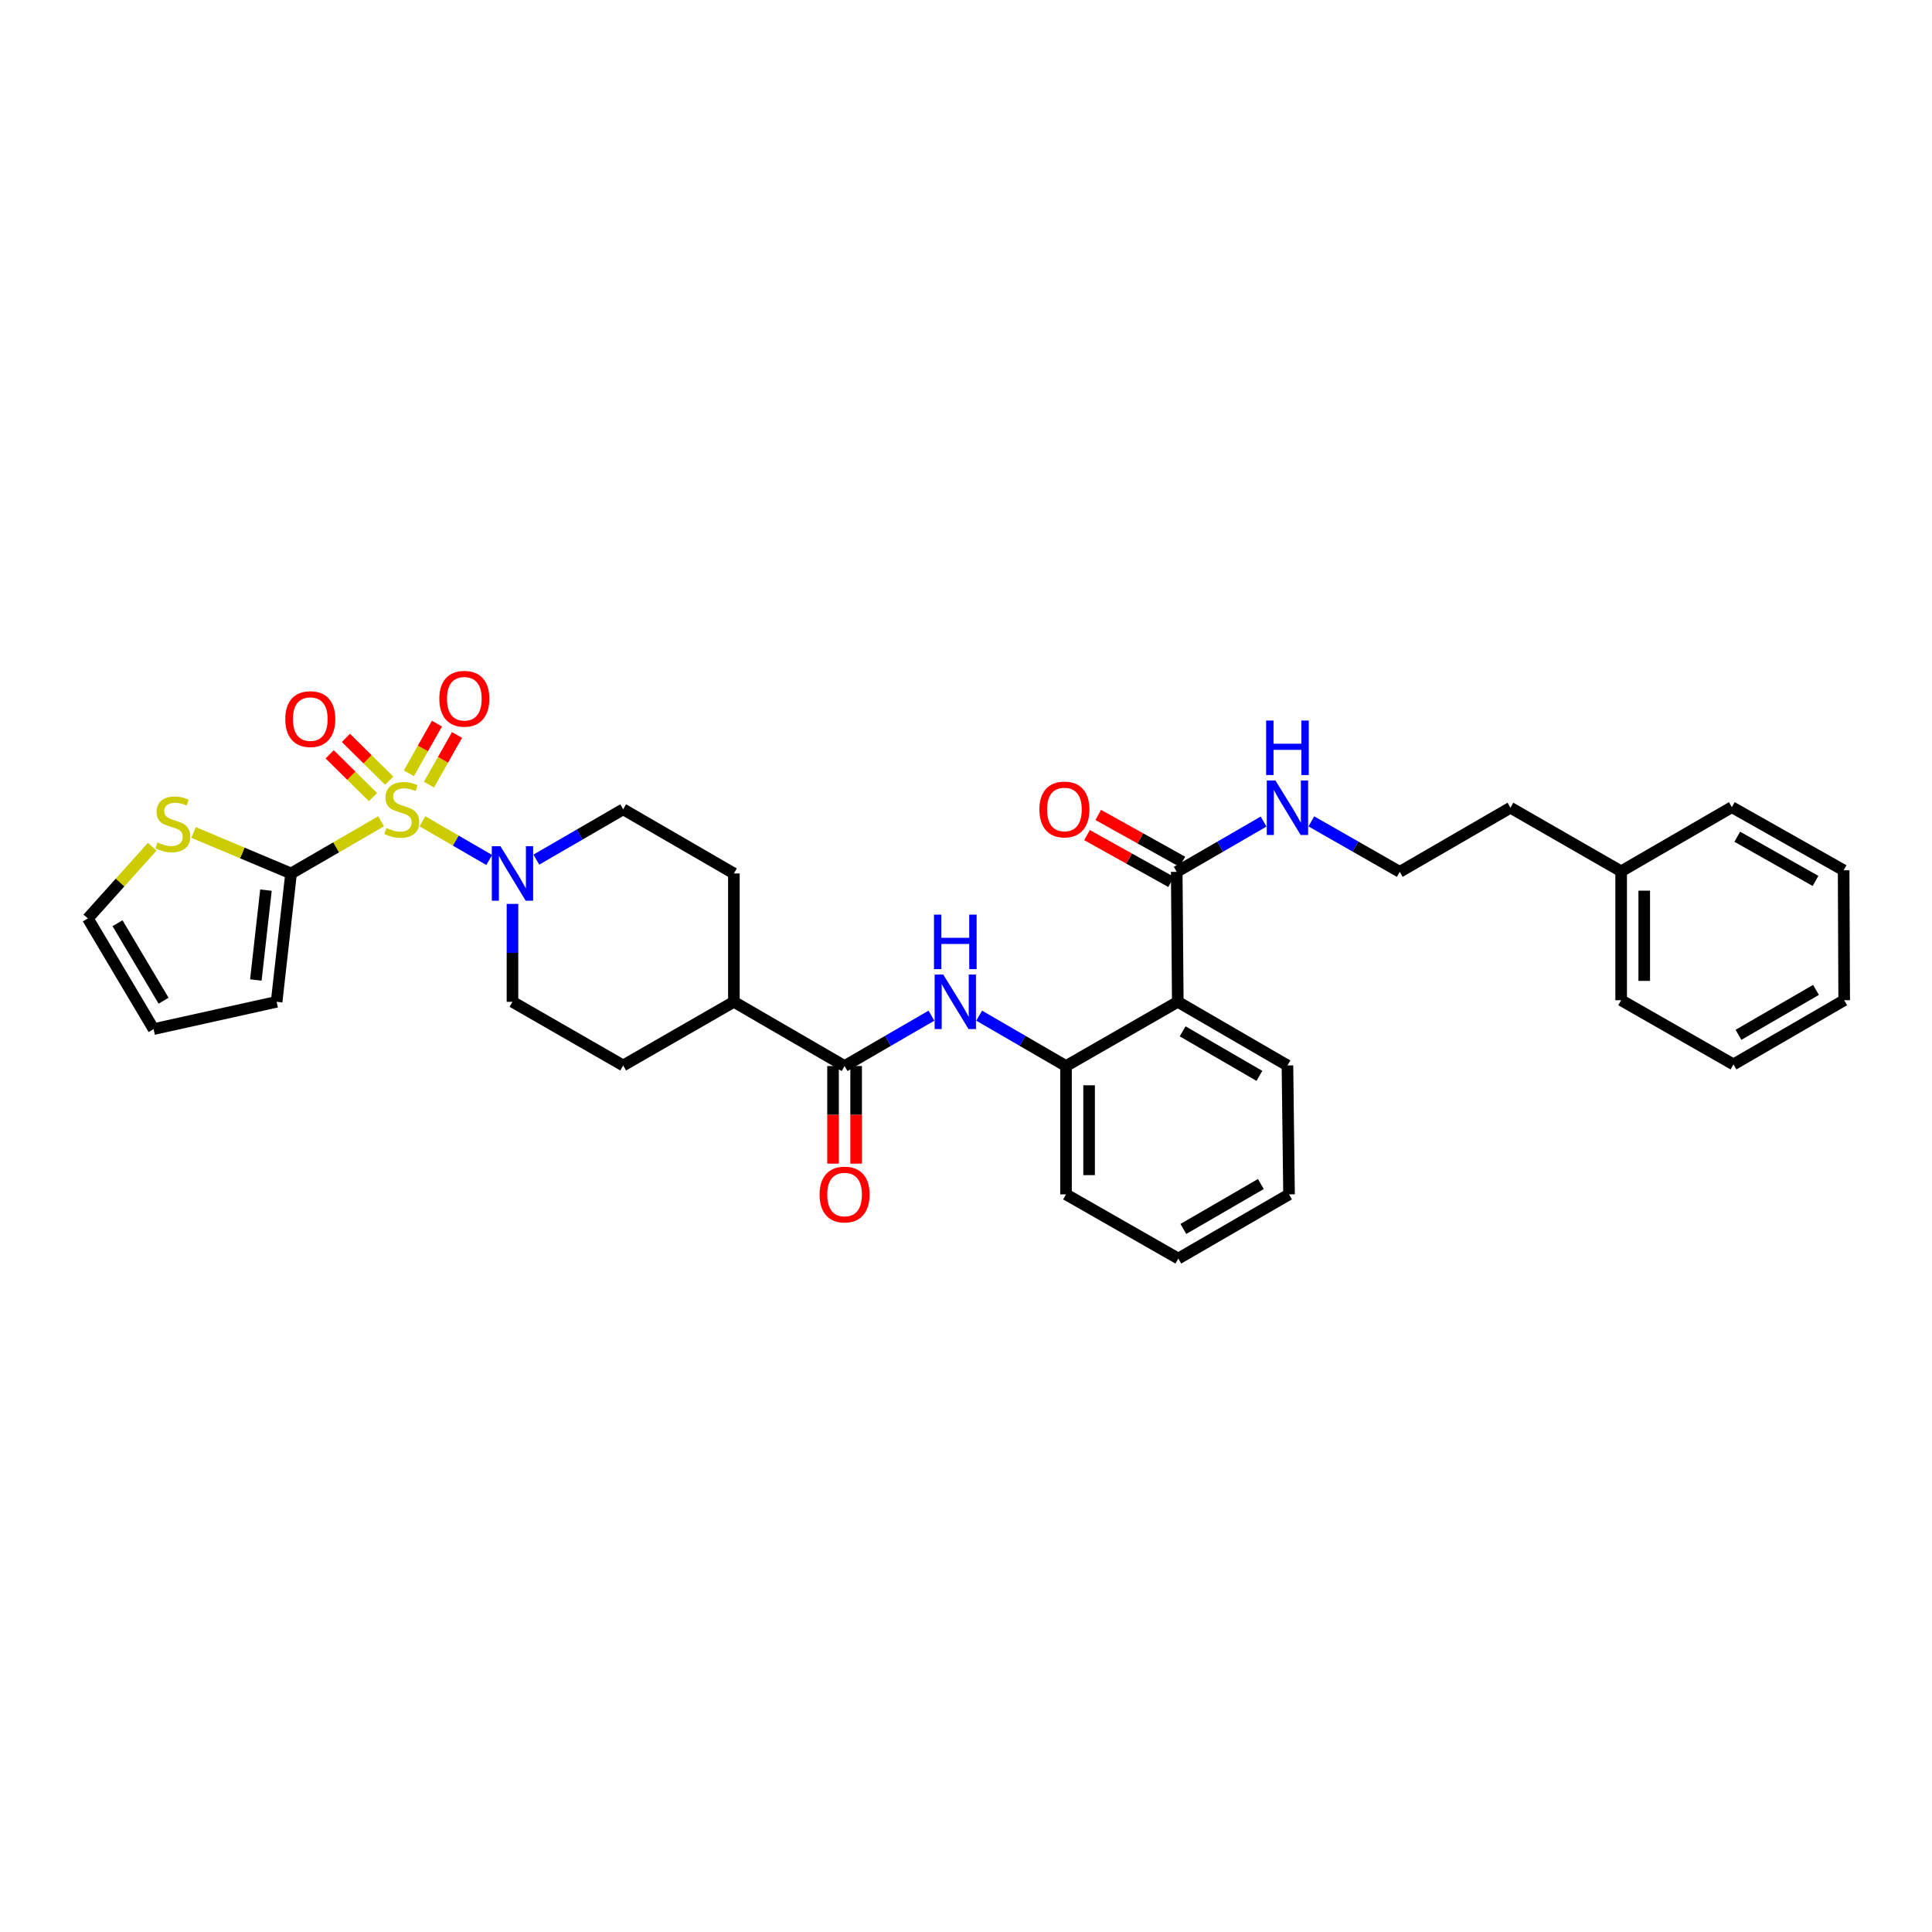 <?xml version='1.0' encoding='iso-8859-1'?>
<svg version='1.1' baseProfile='full'
              xmlns='http://www.w3.org/2000/svg'
                      xmlns:rdkit='http://www.rdkit.org/xml'
                      xmlns:xlink='http://www.w3.org/1999/xlink'
                  xml:space='preserve'
width='1000px' height='1000px' viewBox='0 0 1000 1000'>
<!-- END OF HEADER -->
<rect style='opacity:1.0;fill:#FFFFFF;stroke:none' width='1000' height='1000' x='0' y='0'> </rect>
<path class='bond-0' d='M 197.259,425.097 L 173.955,438.601' style='fill:none;fill-rule:evenodd;stroke:#CCCC00;stroke-width:6px;stroke-linecap:butt;stroke-linejoin:miter;stroke-opacity:1' />
<path class='bond-0' d='M 173.955,438.601 L 150.651,452.105' style='fill:none;fill-rule:evenodd;stroke:#000000;stroke-width:6px;stroke-linecap:butt;stroke-linejoin:miter;stroke-opacity:1' />
<path class='bond-1' d='M 218.654,425.098 L 235.934,435.112' style='fill:none;fill-rule:evenodd;stroke:#CCCC00;stroke-width:6px;stroke-linecap:butt;stroke-linejoin:miter;stroke-opacity:1' />
<path class='bond-1' d='M 235.934,435.112 L 253.214,445.126' style='fill:none;fill-rule:evenodd;stroke:#0000FF;stroke-width:6px;stroke-linecap:butt;stroke-linejoin:miter;stroke-opacity:1' />
<path class='bond-8' d='M 201.45,404.071 L 190.246,393.002' style='fill:none;fill-rule:evenodd;stroke:#CCCC00;stroke-width:6px;stroke-linecap:butt;stroke-linejoin:miter;stroke-opacity:1' />
<path class='bond-8' d='M 190.246,393.002 L 179.042,381.933' style='fill:none;fill-rule:evenodd;stroke:#FF0000;stroke-width:6px;stroke-linecap:butt;stroke-linejoin:miter;stroke-opacity:1' />
<path class='bond-8' d='M 193.052,412.572 L 181.848,401.503' style='fill:none;fill-rule:evenodd;stroke:#CCCC00;stroke-width:6px;stroke-linecap:butt;stroke-linejoin:miter;stroke-opacity:1' />
<path class='bond-8' d='M 181.848,401.503 L 170.644,390.434' style='fill:none;fill-rule:evenodd;stroke:#FF0000;stroke-width:6px;stroke-linecap:butt;stroke-linejoin:miter;stroke-opacity:1' />
<path class='bond-9' d='M 222.034,406.131 L 229.298,393.278' style='fill:none;fill-rule:evenodd;stroke:#CCCC00;stroke-width:6px;stroke-linecap:butt;stroke-linejoin:miter;stroke-opacity:1' />
<path class='bond-9' d='M 229.298,393.278 L 236.561,380.425' style='fill:none;fill-rule:evenodd;stroke:#FF0000;stroke-width:6px;stroke-linecap:butt;stroke-linejoin:miter;stroke-opacity:1' />
<path class='bond-9' d='M 211.631,400.252 L 218.894,387.399' style='fill:none;fill-rule:evenodd;stroke:#CCCC00;stroke-width:6px;stroke-linecap:butt;stroke-linejoin:miter;stroke-opacity:1' />
<path class='bond-9' d='M 218.894,387.399 L 226.158,374.546' style='fill:none;fill-rule:evenodd;stroke:#FF0000;stroke-width:6px;stroke-linecap:butt;stroke-linejoin:miter;stroke-opacity:1' />
<path class='bond-7' d='M 150.651,452.105 L 125.414,441.487' style='fill:none;fill-rule:evenodd;stroke:#000000;stroke-width:6px;stroke-linecap:butt;stroke-linejoin:miter;stroke-opacity:1' />
<path class='bond-7' d='M 125.414,441.487 L 100.177,430.869' style='fill:none;fill-rule:evenodd;stroke:#CCCC00;stroke-width:6px;stroke-linecap:butt;stroke-linejoin:miter;stroke-opacity:1' />
<path class='bond-10' d='M 150.651,452.105 L 143.183,518.538' style='fill:none;fill-rule:evenodd;stroke:#000000;stroke-width:6px;stroke-linecap:butt;stroke-linejoin:miter;stroke-opacity:1' />
<path class='bond-10' d='M 137.656,460.735 L 132.428,507.238' style='fill:none;fill-rule:evenodd;stroke:#000000;stroke-width:6px;stroke-linecap:butt;stroke-linejoin:miter;stroke-opacity:1' />
<path class='bond-12' d='M 277.606,444.947 L 300.08,431.923' style='fill:none;fill-rule:evenodd;stroke:#0000FF;stroke-width:6px;stroke-linecap:butt;stroke-linejoin:miter;stroke-opacity:1' />
<path class='bond-12' d='M 300.08,431.923 L 322.554,418.898' style='fill:none;fill-rule:evenodd;stroke:#000000;stroke-width:6px;stroke-linecap:butt;stroke-linejoin:miter;stroke-opacity:1' />
<path class='bond-13' d='M 265.255,467.866 L 265.255,493.202' style='fill:none;fill-rule:evenodd;stroke:#0000FF;stroke-width:6px;stroke-linecap:butt;stroke-linejoin:miter;stroke-opacity:1' />
<path class='bond-13' d='M 265.255,493.202 L 265.255,518.538' style='fill:none;fill-rule:evenodd;stroke:#000000;stroke-width:6px;stroke-linecap:butt;stroke-linejoin:miter;stroke-opacity:1' />
<path class='bond-2' d='M 609.618,518.538 L 551.762,551.778' style='fill:none;fill-rule:evenodd;stroke:#000000;stroke-width:6px;stroke-linecap:butt;stroke-linejoin:miter;stroke-opacity:1' />
<path class='bond-6' d='M 609.618,518.538 L 609.074,451.268' style='fill:none;fill-rule:evenodd;stroke:#000000;stroke-width:6px;stroke-linecap:butt;stroke-linejoin:miter;stroke-opacity:1' />
<path class='bond-21' d='M 609.618,518.538 L 666.379,551.48' style='fill:none;fill-rule:evenodd;stroke:#000000;stroke-width:6px;stroke-linecap:butt;stroke-linejoin:miter;stroke-opacity:1' />
<path class='bond-21' d='M 612.134,533.815 L 651.867,556.874' style='fill:none;fill-rule:evenodd;stroke:#000000;stroke-width:6px;stroke-linecap:butt;stroke-linejoin:miter;stroke-opacity:1' />
<path class='bond-3' d='M 437.158,551.778 L 379.859,518.538' style='fill:none;fill-rule:evenodd;stroke:#000000;stroke-width:6px;stroke-linecap:butt;stroke-linejoin:miter;stroke-opacity:1' />
<path class='bond-4' d='M 437.158,551.778 L 459.635,538.741' style='fill:none;fill-rule:evenodd;stroke:#000000;stroke-width:6px;stroke-linecap:butt;stroke-linejoin:miter;stroke-opacity:1' />
<path class='bond-4' d='M 459.635,538.741 L 482.112,525.703' style='fill:none;fill-rule:evenodd;stroke:#0000FF;stroke-width:6px;stroke-linecap:butt;stroke-linejoin:miter;stroke-opacity:1' />
<path class='bond-14' d='M 431.183,551.778 L 431.183,577.035' style='fill:none;fill-rule:evenodd;stroke:#000000;stroke-width:6px;stroke-linecap:butt;stroke-linejoin:miter;stroke-opacity:1' />
<path class='bond-14' d='M 431.183,577.035 L 431.183,602.291' style='fill:none;fill-rule:evenodd;stroke:#FF0000;stroke-width:6px;stroke-linecap:butt;stroke-linejoin:miter;stroke-opacity:1' />
<path class='bond-14' d='M 443.133,551.778 L 443.133,577.035' style='fill:none;fill-rule:evenodd;stroke:#000000;stroke-width:6px;stroke-linecap:butt;stroke-linejoin:miter;stroke-opacity:1' />
<path class='bond-14' d='M 443.133,577.035 L 443.133,602.291' style='fill:none;fill-rule:evenodd;stroke:#FF0000;stroke-width:6px;stroke-linecap:butt;stroke-linejoin:miter;stroke-opacity:1' />
<path class='bond-5' d='M 506.814,525.703 L 529.288,538.741' style='fill:none;fill-rule:evenodd;stroke:#0000FF;stroke-width:6px;stroke-linecap:butt;stroke-linejoin:miter;stroke-opacity:1' />
<path class='bond-5' d='M 529.288,538.741 L 551.762,551.778' style='fill:none;fill-rule:evenodd;stroke:#000000;stroke-width:6px;stroke-linecap:butt;stroke-linejoin:miter;stroke-opacity:1' />
<path class='bond-24' d='M 551.762,551.778 L 551.762,618.212' style='fill:none;fill-rule:evenodd;stroke:#000000;stroke-width:6px;stroke-linecap:butt;stroke-linejoin:miter;stroke-opacity:1' />
<path class='bond-24' d='M 563.712,561.743 L 563.712,608.247' style='fill:none;fill-rule:evenodd;stroke:#000000;stroke-width:6px;stroke-linecap:butt;stroke-linejoin:miter;stroke-opacity:1' />
<path class='bond-16' d='M 611.981,446.048 L 590.217,433.93' style='fill:none;fill-rule:evenodd;stroke:#000000;stroke-width:6px;stroke-linecap:butt;stroke-linejoin:miter;stroke-opacity:1' />
<path class='bond-16' d='M 590.217,433.93 L 568.454,421.812' style='fill:none;fill-rule:evenodd;stroke:#FF0000;stroke-width:6px;stroke-linecap:butt;stroke-linejoin:miter;stroke-opacity:1' />
<path class='bond-16' d='M 606.167,456.489 L 584.404,444.371' style='fill:none;fill-rule:evenodd;stroke:#000000;stroke-width:6px;stroke-linecap:butt;stroke-linejoin:miter;stroke-opacity:1' />
<path class='bond-16' d='M 584.404,444.371 L 562.641,432.253' style='fill:none;fill-rule:evenodd;stroke:#FF0000;stroke-width:6px;stroke-linecap:butt;stroke-linejoin:miter;stroke-opacity:1' />
<path class='bond-18' d='M 609.074,451.268 L 631.551,438.249' style='fill:none;fill-rule:evenodd;stroke:#000000;stroke-width:6px;stroke-linecap:butt;stroke-linejoin:miter;stroke-opacity:1' />
<path class='bond-18' d='M 631.551,438.249 L 654.029,425.229' style='fill:none;fill-rule:evenodd;stroke:#0000FF;stroke-width:6px;stroke-linecap:butt;stroke-linejoin:miter;stroke-opacity:1' />
<path class='bond-15' d='M 78.787,438.266 L 62.121,456.82' style='fill:none;fill-rule:evenodd;stroke:#CCCC00;stroke-width:6px;stroke-linecap:butt;stroke-linejoin:miter;stroke-opacity:1' />
<path class='bond-15' d='M 62.121,456.82 L 45.455,475.374' style='fill:none;fill-rule:evenodd;stroke:#000000;stroke-width:6px;stroke-linecap:butt;stroke-linejoin:miter;stroke-opacity:1' />
<path class='bond-17' d='M 143.183,518.538 L 79.504,532.659' style='fill:none;fill-rule:evenodd;stroke:#000000;stroke-width:6px;stroke-linecap:butt;stroke-linejoin:miter;stroke-opacity:1' />
<path class='bond-11' d='M 379.859,518.538 L 322.554,551.48' style='fill:none;fill-rule:evenodd;stroke:#000000;stroke-width:6px;stroke-linecap:butt;stroke-linejoin:miter;stroke-opacity:1' />
<path class='bond-33' d='M 379.859,518.538 L 379.859,452.105' style='fill:none;fill-rule:evenodd;stroke:#000000;stroke-width:6px;stroke-linecap:butt;stroke-linejoin:miter;stroke-opacity:1' />
<path class='bond-19' d='M 322.554,418.898 L 379.859,452.105' style='fill:none;fill-rule:evenodd;stroke:#000000;stroke-width:6px;stroke-linecap:butt;stroke-linejoin:miter;stroke-opacity:1' />
<path class='bond-20' d='M 265.255,518.538 L 322.554,551.48' style='fill:none;fill-rule:evenodd;stroke:#000000;stroke-width:6px;stroke-linecap:butt;stroke-linejoin:miter;stroke-opacity:1' />
<path class='bond-34' d='M 45.455,475.374 L 79.504,532.659' style='fill:none;fill-rule:evenodd;stroke:#000000;stroke-width:6px;stroke-linecap:butt;stroke-linejoin:miter;stroke-opacity:1' />
<path class='bond-34' d='M 60.834,477.861 L 84.669,517.961' style='fill:none;fill-rule:evenodd;stroke:#000000;stroke-width:6px;stroke-linecap:butt;stroke-linejoin:miter;stroke-opacity:1' />
<path class='bond-22' d='M 678.747,425.138 L 701.624,438.203' style='fill:none;fill-rule:evenodd;stroke:#0000FF;stroke-width:6px;stroke-linecap:butt;stroke-linejoin:miter;stroke-opacity:1' />
<path class='bond-22' d='M 701.624,438.203 L 724.501,451.268' style='fill:none;fill-rule:evenodd;stroke:#000000;stroke-width:6px;stroke-linecap:butt;stroke-linejoin:miter;stroke-opacity:1' />
<path class='bond-35' d='M 666.379,551.48 L 667.202,618.212' style='fill:none;fill-rule:evenodd;stroke:#000000;stroke-width:6px;stroke-linecap:butt;stroke-linejoin:miter;stroke-opacity:1' />
<path class='bond-25' d='M 724.501,451.268 L 781.806,418.075' style='fill:none;fill-rule:evenodd;stroke:#000000;stroke-width:6px;stroke-linecap:butt;stroke-linejoin:miter;stroke-opacity:1' />
<path class='bond-23' d='M 839.105,450.996 L 781.806,418.075' style='fill:none;fill-rule:evenodd;stroke:#000000;stroke-width:6px;stroke-linecap:butt;stroke-linejoin:miter;stroke-opacity:1' />
<path class='bond-26' d='M 839.105,450.996 L 839.105,517.715' style='fill:none;fill-rule:evenodd;stroke:#000000;stroke-width:6px;stroke-linecap:butt;stroke-linejoin:miter;stroke-opacity:1' />
<path class='bond-26' d='M 851.055,461.004 L 851.055,507.707' style='fill:none;fill-rule:evenodd;stroke:#000000;stroke-width:6px;stroke-linecap:butt;stroke-linejoin:miter;stroke-opacity:1' />
<path class='bond-27' d='M 839.105,450.996 L 896.404,417.789' style='fill:none;fill-rule:evenodd;stroke:#000000;stroke-width:6px;stroke-linecap:butt;stroke-linejoin:miter;stroke-opacity:1' />
<path class='bond-29' d='M 551.762,618.212 L 609.897,651.425' style='fill:none;fill-rule:evenodd;stroke:#000000;stroke-width:6px;stroke-linecap:butt;stroke-linejoin:miter;stroke-opacity:1' />
<path class='bond-31' d='M 839.105,517.715 L 897.24,550.942' style='fill:none;fill-rule:evenodd;stroke:#000000;stroke-width:6px;stroke-linecap:butt;stroke-linejoin:miter;stroke-opacity:1' />
<path class='bond-30' d='M 896.404,417.789 L 954.26,450.459' style='fill:none;fill-rule:evenodd;stroke:#000000;stroke-width:6px;stroke-linecap:butt;stroke-linejoin:miter;stroke-opacity:1' />
<path class='bond-30' d='M 899.207,433.095 L 939.706,455.964' style='fill:none;fill-rule:evenodd;stroke:#000000;stroke-width:6px;stroke-linecap:butt;stroke-linejoin:miter;stroke-opacity:1' />
<path class='bond-28' d='M 667.202,618.212 L 609.897,651.425' style='fill:none;fill-rule:evenodd;stroke:#000000;stroke-width:6px;stroke-linecap:butt;stroke-linejoin:miter;stroke-opacity:1' />
<path class='bond-28' d='M 652.614,612.855 L 612.501,636.105' style='fill:none;fill-rule:evenodd;stroke:#000000;stroke-width:6px;stroke-linecap:butt;stroke-linejoin:miter;stroke-opacity:1' />
<path class='bond-32' d='M 954.26,450.459 L 954.545,517.715' style='fill:none;fill-rule:evenodd;stroke:#000000;stroke-width:6px;stroke-linecap:butt;stroke-linejoin:miter;stroke-opacity:1' />
<path class='bond-36' d='M 897.24,550.942 L 954.545,517.715' style='fill:none;fill-rule:evenodd;stroke:#000000;stroke-width:6px;stroke-linecap:butt;stroke-linejoin:miter;stroke-opacity:1' />
<path class='bond-36' d='M 899.842,535.62 L 939.956,512.362' style='fill:none;fill-rule:evenodd;stroke:#000000;stroke-width:6px;stroke-linecap:butt;stroke-linejoin:miter;stroke-opacity:1' />
<path  class='atom-0' d='M 199.99 428.577
Q 200.309 428.697, 201.623 429.254
Q 202.938 429.812, 204.372 430.171
Q 205.846 430.489, 207.28 430.489
Q 209.948 430.489, 211.502 429.215
Q 213.055 427.9, 213.055 425.63
Q 213.055 424.076, 212.259 423.12
Q 211.502 422.164, 210.307 421.647
Q 209.112 421.129, 207.12 420.531
Q 204.611 419.774, 203.097 419.057
Q 201.623 418.34, 200.548 416.827
Q 199.512 415.313, 199.512 412.764
Q 199.512 409.219, 201.902 407.028
Q 204.332 404.837, 209.112 404.837
Q 212.378 404.837, 216.083 406.391
L 215.166 409.458
Q 211.781 408.064, 209.231 408.064
Q 206.483 408.064, 204.969 409.219
Q 203.456 410.334, 203.496 412.286
Q 203.496 413.8, 204.252 414.716
Q 205.049 415.632, 206.164 416.15
Q 207.319 416.668, 209.231 417.265
Q 211.781 418.062, 213.294 418.858
Q 214.808 419.655, 215.883 421.288
Q 216.999 422.881, 216.999 425.63
Q 216.999 429.533, 214.37 431.644
Q 211.781 433.716, 207.439 433.716
Q 204.93 433.716, 203.018 433.158
Q 201.145 432.64, 198.915 431.724
L 199.99 428.577
' fill='#CCCC00'/>
<path  class='atom-2' d='M 259.022 438.004
L 268.263 452.941
Q 269.179 454.415, 270.653 457.084
Q 272.126 459.753, 272.206 459.912
L 272.206 438.004
L 275.95 438.004
L 275.95 466.206
L 272.087 466.206
L 262.168 449.874
Q 261.013 447.962, 259.778 445.772
Q 258.584 443.581, 258.225 442.904
L 258.225 466.206
L 254.56 466.206
L 254.56 438.004
L 259.022 438.004
' fill='#0000FF'/>
<path  class='atom-5' d='M 488.23 504.438
L 497.471 519.375
Q 498.387 520.849, 499.861 523.517
Q 501.334 526.186, 501.414 526.346
L 501.414 504.438
L 505.158 504.438
L 505.158 532.639
L 501.295 532.639
L 491.376 516.308
Q 490.221 514.396, 488.986 512.205
Q 487.791 510.014, 487.433 509.337
L 487.433 532.639
L 483.768 532.639
L 483.768 504.438
L 488.23 504.438
' fill='#0000FF'/>
<path  class='atom-5' d='M 483.43 473.416
L 487.254 473.416
L 487.254 485.406
L 501.673 485.406
L 501.673 473.416
L 505.497 473.416
L 505.497 501.618
L 501.673 501.618
L 501.673 488.593
L 487.254 488.593
L 487.254 501.618
L 483.43 501.618
L 483.43 473.416
' fill='#0000FF'/>
<path  class='atom-8' d='M 81.509 436.046
Q 81.828 436.165, 83.142 436.723
Q 84.457 437.281, 85.891 437.639
Q 87.365 437.958, 88.799 437.958
Q 91.467 437.958, 93.021 436.683
Q 94.574 435.369, 94.574 433.098
Q 94.574 431.545, 93.778 430.589
Q 93.021 429.633, 91.826 429.115
Q 90.631 428.597, 88.639 428
Q 86.13 427.243, 84.616 426.526
Q 83.142 425.809, 82.067 424.295
Q 81.031 422.782, 81.031 420.232
Q 81.031 416.687, 83.421 414.497
Q 85.851 412.306, 90.631 412.306
Q 93.897 412.306, 97.602 413.859
L 96.685 416.926
Q 93.3 415.532, 90.75 415.532
Q 88.002 415.532, 86.488 416.687
Q 84.975 417.803, 85.015 419.755
Q 85.015 421.268, 85.771 422.184
Q 86.568 423.1, 87.683 423.618
Q 88.838 424.136, 90.75 424.734
Q 93.3 425.53, 94.813 426.327
Q 96.327 427.123, 97.402 428.757
Q 98.518 430.35, 98.518 433.098
Q 98.518 437.002, 95.889 439.113
Q 93.3 441.184, 88.958 441.184
Q 86.448 441.184, 84.537 440.627
Q 82.665 440.109, 80.434 439.193
L 81.509 436.046
' fill='#CCCC00'/>
<path  class='atom-9' d='M 147.664 372.201
Q 147.664 365.43, 151.01 361.646
Q 154.356 357.862, 160.61 357.862
Q 166.863 357.862, 170.209 361.646
Q 173.555 365.43, 173.555 372.201
Q 173.555 379.053, 170.169 382.956
Q 166.784 386.82, 160.61 386.82
Q 154.396 386.82, 151.01 382.956
Q 147.664 379.092, 147.664 372.201
M 160.61 383.633
Q 164.911 383.633, 167.222 380.765
Q 169.572 377.858, 169.572 372.201
Q 169.572 366.665, 167.222 363.877
Q 164.911 361.048, 160.61 361.048
Q 156.308 361.048, 153.958 363.837
Q 151.647 366.625, 151.647 372.201
Q 151.647 377.897, 153.958 380.765
Q 156.308 383.633, 160.61 383.633
' fill='#FF0000'/>
<path  class='atom-10' d='M 227.395 361.672
Q 227.395 354.901, 230.741 351.117
Q 234.087 347.333, 240.34 347.333
Q 246.594 347.333, 249.94 351.117
Q 253.286 354.901, 253.286 361.672
Q 253.286 368.524, 249.9 372.427
Q 246.514 376.291, 240.34 376.291
Q 234.127 376.291, 230.741 372.427
Q 227.395 368.563, 227.395 361.672
M 240.34 373.104
Q 244.642 373.104, 246.953 370.236
Q 249.303 367.329, 249.303 361.672
Q 249.303 356.136, 246.953 353.348
Q 244.642 350.519, 240.34 350.519
Q 236.038 350.519, 233.688 353.308
Q 231.378 356.096, 231.378 361.672
Q 231.378 367.368, 233.688 370.236
Q 236.038 373.104, 240.34 373.104
' fill='#FF0000'/>
<path  class='atom-15' d='M 424.213 618.292
Q 424.213 611.52, 427.558 607.736
Q 430.904 603.952, 437.158 603.952
Q 443.412 603.952, 446.758 607.736
Q 450.103 611.52, 450.103 618.292
Q 450.103 625.143, 446.718 629.046
Q 443.332 632.91, 437.158 632.91
Q 430.944 632.91, 427.558 629.046
Q 424.213 625.183, 424.213 618.292
M 437.158 629.723
Q 441.46 629.723, 443.77 626.856
Q 446.12 623.948, 446.12 618.292
Q 446.12 612.755, 443.77 609.967
Q 441.46 607.139, 437.158 607.139
Q 432.856 607.139, 430.506 609.927
Q 428.196 612.715, 428.196 618.292
Q 428.196 623.988, 430.506 626.856
Q 432.856 629.723, 437.158 629.723
' fill='#FF0000'/>
<path  class='atom-17' d='M 537.993 418.978
Q 537.993 412.206, 541.339 408.422
Q 544.685 404.638, 550.939 404.638
Q 557.192 404.638, 560.538 408.422
Q 563.884 412.206, 563.884 418.978
Q 563.884 425.829, 560.499 429.732
Q 557.113 433.596, 550.939 433.596
Q 544.725 433.596, 541.339 429.732
Q 537.993 425.869, 537.993 418.978
M 550.939 430.41
Q 555.241 430.41, 557.551 427.542
Q 559.901 424.634, 559.901 418.978
Q 559.901 413.441, 557.551 410.653
Q 555.241 407.825, 550.939 407.825
Q 546.637 407.825, 544.287 410.613
Q 541.977 413.401, 541.977 418.978
Q 541.977 424.674, 544.287 427.542
Q 546.637 430.41, 550.939 430.41
' fill='#FF0000'/>
<path  class='atom-19' d='M 660.145 403.974
L 669.387 418.911
Q 670.303 420.385, 671.776 423.054
Q 673.25 425.723, 673.33 425.882
L 673.33 403.974
L 677.074 403.974
L 677.074 432.176
L 673.21 432.176
L 663.292 415.844
Q 662.137 413.932, 660.902 411.742
Q 659.707 409.551, 659.349 408.874
L 659.349 432.176
L 655.684 432.176
L 655.684 403.974
L 660.145 403.974
' fill='#0000FF'/>
<path  class='atom-19' d='M 655.346 372.953
L 659.17 372.953
L 659.17 384.942
L 673.589 384.942
L 673.589 372.953
L 677.413 372.953
L 677.413 401.154
L 673.589 401.154
L 673.589 388.129
L 659.17 388.129
L 659.17 401.154
L 655.346 401.154
L 655.346 372.953
' fill='#0000FF'/>
</svg>
